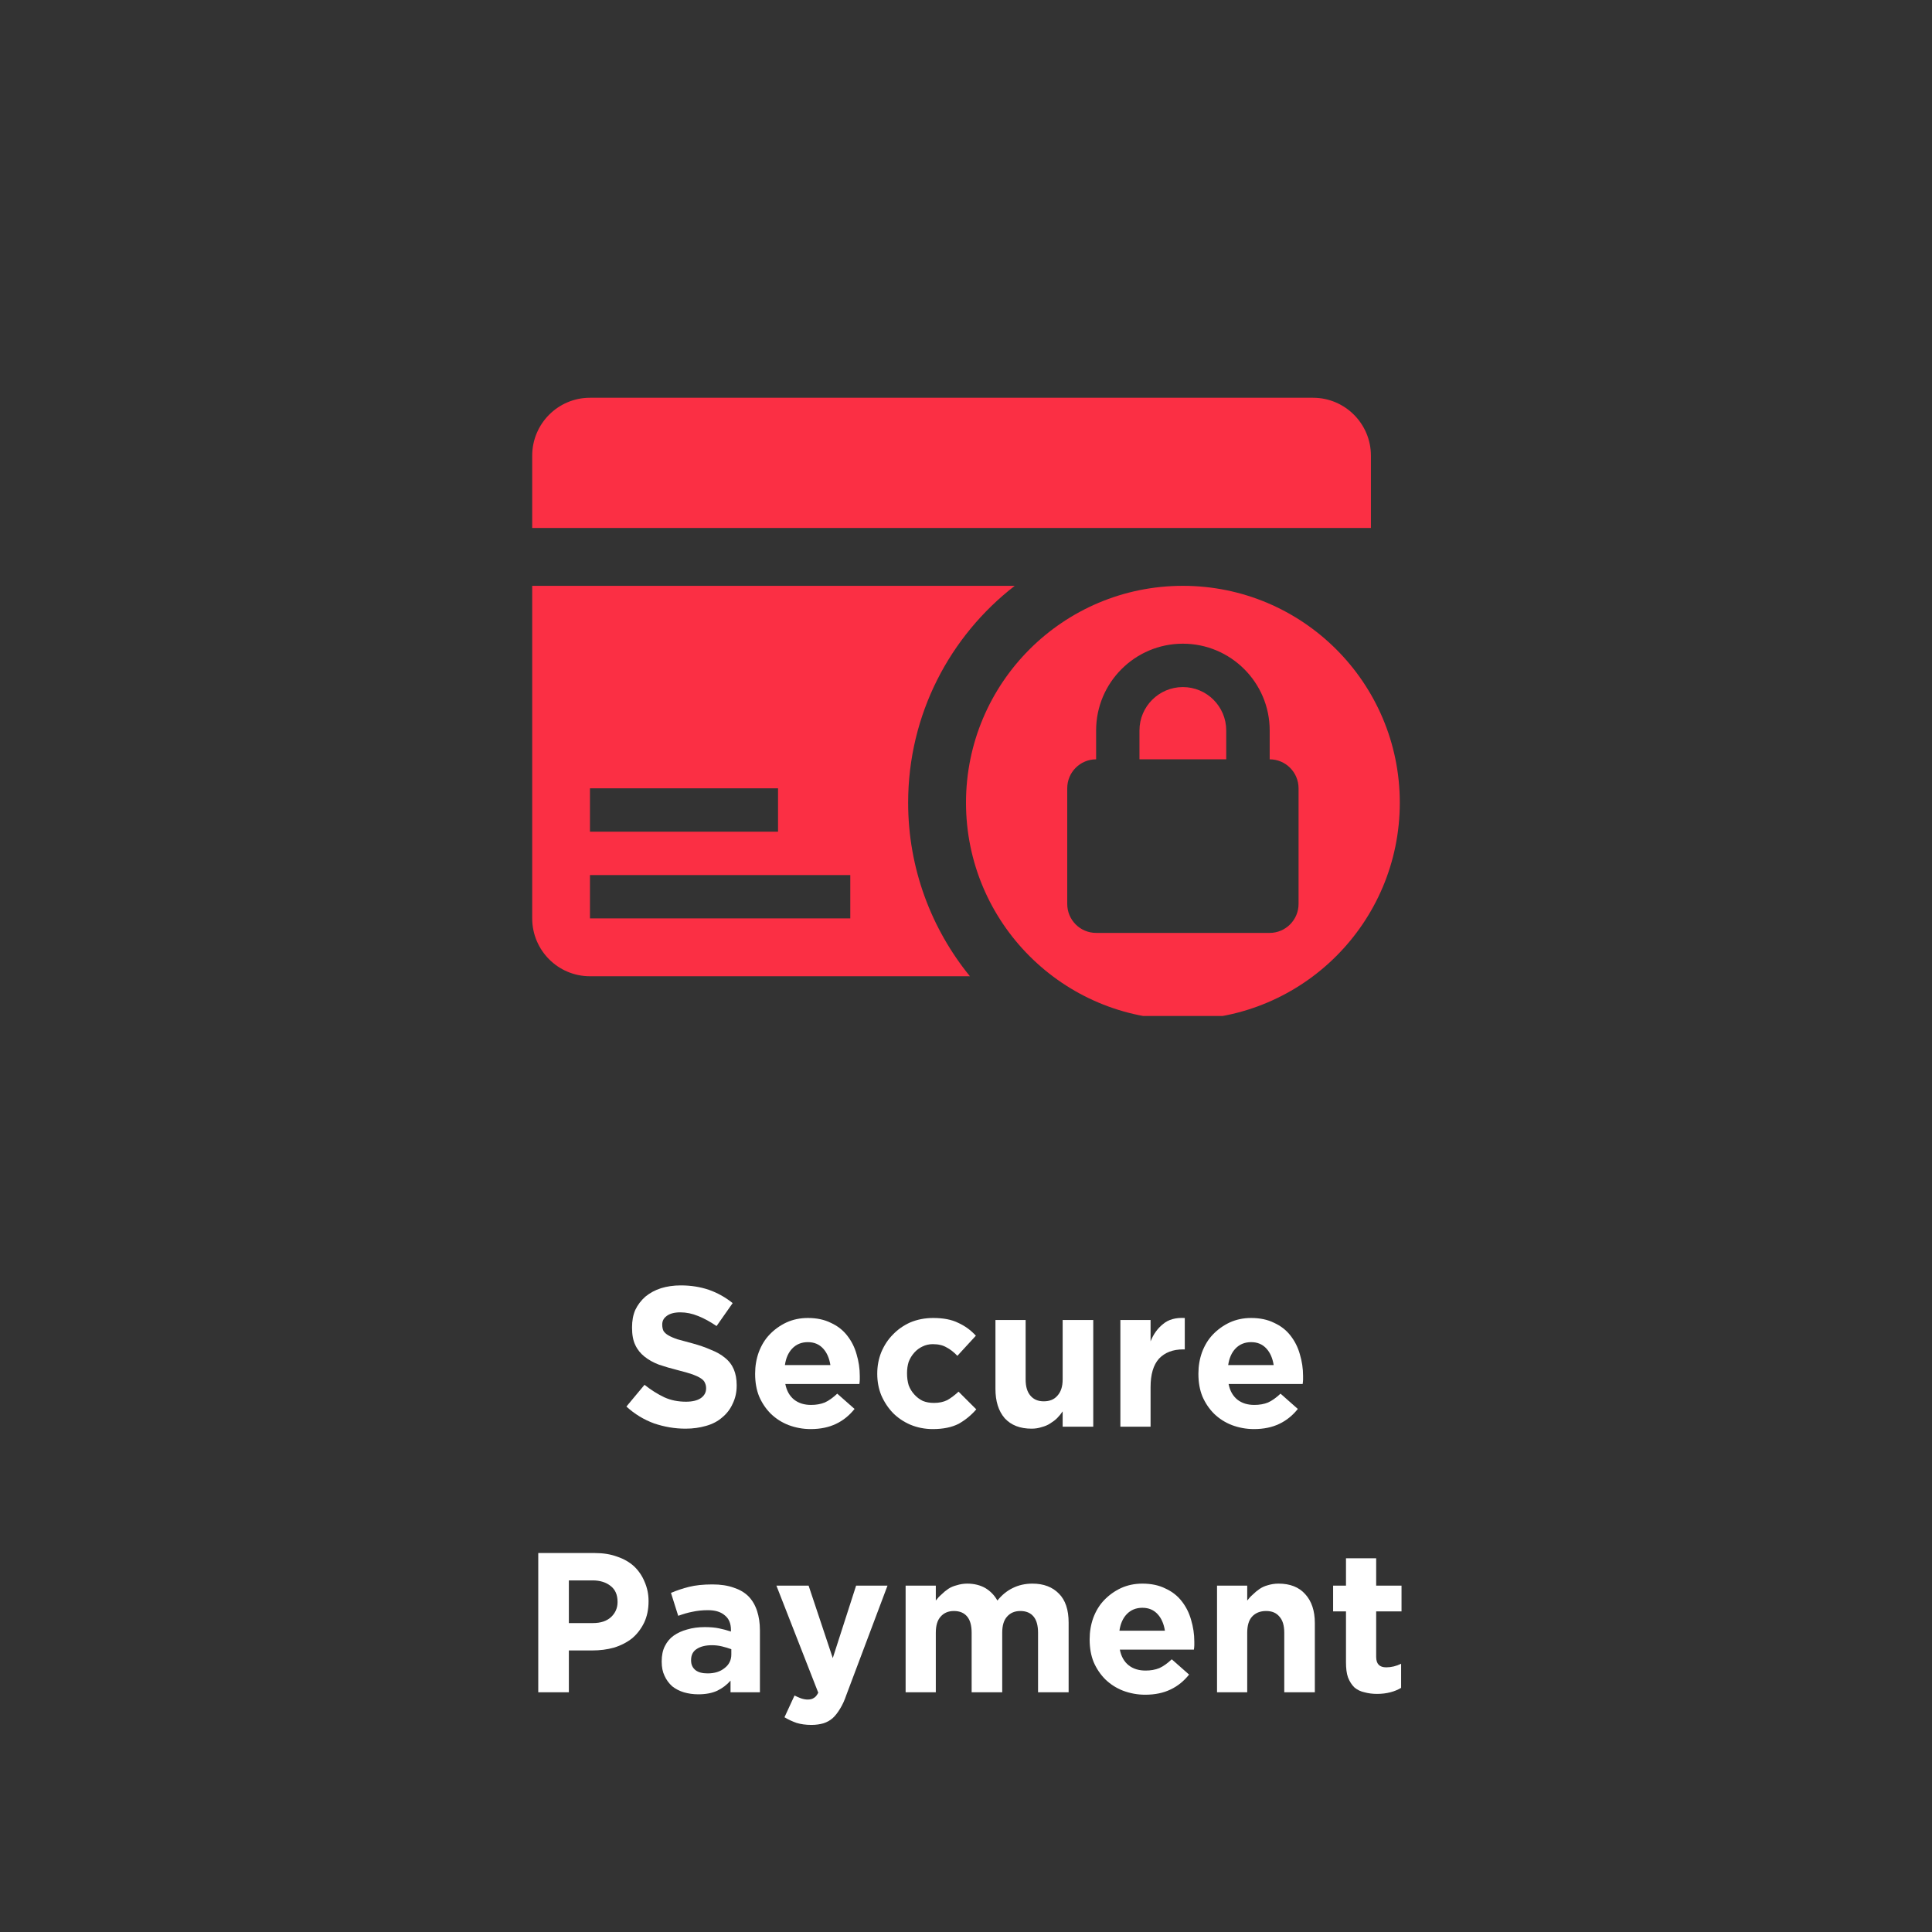 <svg xmlns="http://www.w3.org/2000/svg" xmlns:xlink="http://www.w3.org/1999/xlink" width="100" zoomAndPan="magnify" viewBox="0 0 75 75" height="100" preserveAspectRatio="xMidYMid meet" version="1.0"><rect x="0" y="0" width="75" height="75" fill="#333333" stroke="none"/><defs><g></g><clipPath id="3f1b2893b2"><path d="M 20.648 15.441 L 54 15.441 L 54 21 L 20.648 21 Z M 20.648 15.441" clip-rule="nonzero"></path></clipPath><clipPath id="7a8365ec3e"><path d="M 20.648 22 L 40 22 L 40 38 L 20.648 38 Z M 20.648 22" clip-rule="nonzero"></path></clipPath><clipPath id="03f46568f6"><path d="M 37 22 L 54.398 22 L 54.398 39.441 L 37 39.441 Z M 37 22" clip-rule="nonzero"></path></clipPath></defs><g fill="#ffffff" fill-opacity="1"><g transform="translate(24.036, 55.383)"><g><path d="M 2.578 0.078 C 2.16 0.078 1.754 0.008 1.359 -0.125 C 0.961 -0.27 0.602 -0.488 0.281 -0.781 L 0.984 -1.625 C 1.234 -1.426 1.488 -1.266 1.75 -1.141 C 2.008 -1.023 2.289 -0.969 2.594 -0.969 C 2.844 -0.969 3.035 -1.016 3.172 -1.109 C 3.305 -1.203 3.375 -1.328 3.375 -1.484 L 3.375 -1.5 C 3.375 -1.57 3.359 -1.641 3.328 -1.703 C 3.305 -1.766 3.254 -1.82 3.172 -1.875 C 3.098 -1.926 2.988 -1.977 2.844 -2.031 C 2.695 -2.082 2.516 -2.133 2.297 -2.188 C 2.016 -2.258 1.766 -2.332 1.547 -2.406 C 1.328 -2.488 1.141 -2.594 0.984 -2.719 C 0.828 -2.844 0.707 -2.992 0.625 -3.172 C 0.539 -3.348 0.5 -3.57 0.5 -3.844 L 0.5 -3.859 C 0.5 -4.109 0.539 -4.332 0.625 -4.531 C 0.719 -4.727 0.848 -4.898 1.016 -5.047 C 1.191 -5.191 1.395 -5.301 1.625 -5.375 C 1.852 -5.445 2.109 -5.484 2.391 -5.484 C 2.785 -5.484 3.148 -5.426 3.484 -5.312 C 3.816 -5.195 4.125 -5.023 4.406 -4.797 L 3.781 -3.906 C 3.539 -4.07 3.301 -4.203 3.062 -4.297 C 2.832 -4.391 2.602 -4.438 2.375 -4.438 C 2.145 -4.438 1.969 -4.391 1.844 -4.297 C 1.727 -4.211 1.672 -4.102 1.672 -3.969 L 1.672 -3.953 C 1.672 -3.867 1.688 -3.789 1.719 -3.719 C 1.758 -3.656 1.82 -3.598 1.906 -3.547 C 2 -3.492 2.117 -3.441 2.266 -3.391 C 2.422 -3.348 2.613 -3.297 2.844 -3.234 C 3.113 -3.16 3.352 -3.078 3.562 -2.984 C 3.781 -2.898 3.961 -2.797 4.109 -2.672 C 4.266 -2.547 4.379 -2.395 4.453 -2.219 C 4.523 -2.051 4.562 -1.848 4.562 -1.609 L 4.562 -1.594 C 4.562 -1.332 4.508 -1.098 4.406 -0.891 C 4.312 -0.68 4.176 -0.504 4 -0.359 C 3.832 -0.211 3.625 -0.102 3.375 -0.031 C 3.133 0.039 2.867 0.078 2.578 0.078 Z M 2.578 0.078"></path></g></g></g><g fill="#ffffff" fill-opacity="1"><g transform="translate(28.986, 55.383)"><g><path d="M 2.484 0.094 C 2.18 0.094 1.895 0.039 1.625 -0.062 C 1.363 -0.164 1.133 -0.312 0.938 -0.5 C 0.75 -0.688 0.598 -0.91 0.484 -1.172 C 0.379 -1.43 0.328 -1.723 0.328 -2.047 L 0.328 -2.062 C 0.328 -2.352 0.375 -2.629 0.469 -2.891 C 0.57 -3.16 0.711 -3.391 0.891 -3.578 C 1.078 -3.773 1.297 -3.93 1.547 -4.047 C 1.797 -4.16 2.07 -4.219 2.375 -4.219 C 2.719 -4.219 3.016 -4.156 3.266 -4.031 C 3.523 -3.914 3.738 -3.75 3.906 -3.531 C 4.07 -3.32 4.191 -3.082 4.266 -2.812 C 4.348 -2.539 4.391 -2.258 4.391 -1.969 C 4.391 -1.926 4.391 -1.879 4.391 -1.828 C 4.391 -1.773 4.383 -1.719 4.375 -1.656 L 1.5 -1.656 C 1.551 -1.395 1.664 -1.191 1.844 -1.047 C 2.02 -0.91 2.238 -0.844 2.5 -0.844 C 2.695 -0.844 2.875 -0.875 3.031 -0.938 C 3.188 -1.008 3.348 -1.125 3.516 -1.281 L 4.188 -0.688 C 3.988 -0.438 3.75 -0.242 3.469 -0.109 C 3.195 0.023 2.867 0.094 2.484 0.094 Z M 3.25 -2.391 C 3.207 -2.66 3.113 -2.875 2.969 -3.031 C 2.82 -3.195 2.625 -3.281 2.375 -3.281 C 2.125 -3.281 1.922 -3.195 1.766 -3.031 C 1.617 -2.875 1.523 -2.66 1.484 -2.391 Z M 3.25 -2.391"></path></g></g></g><g fill="#ffffff" fill-opacity="1"><g transform="translate(33.727, 55.383)"><g><path d="M 2.484 0.094 C 2.172 0.094 1.879 0.035 1.609 -0.078 C 1.348 -0.191 1.125 -0.344 0.938 -0.531 C 0.75 -0.727 0.598 -0.957 0.484 -1.219 C 0.379 -1.477 0.328 -1.754 0.328 -2.047 L 0.328 -2.062 C 0.328 -2.352 0.379 -2.629 0.484 -2.891 C 0.598 -3.16 0.75 -3.391 0.938 -3.578 C 1.125 -3.773 1.348 -3.93 1.609 -4.047 C 1.879 -4.16 2.176 -4.219 2.5 -4.219 C 2.895 -4.219 3.219 -4.156 3.469 -4.031 C 3.727 -3.914 3.957 -3.75 4.156 -3.531 L 3.438 -2.75 C 3.301 -2.895 3.16 -3.004 3.016 -3.078 C 2.879 -3.16 2.703 -3.203 2.484 -3.203 C 2.336 -3.203 2.203 -3.172 2.078 -3.109 C 1.961 -3.055 1.859 -2.977 1.766 -2.875 C 1.672 -2.77 1.598 -2.648 1.547 -2.516 C 1.504 -2.379 1.484 -2.234 1.484 -2.078 L 1.484 -2.062 C 1.484 -1.906 1.504 -1.754 1.547 -1.609 C 1.598 -1.473 1.672 -1.352 1.766 -1.25 C 1.859 -1.145 1.969 -1.062 2.094 -1 C 2.227 -0.945 2.375 -0.922 2.531 -0.922 C 2.727 -0.922 2.898 -0.957 3.047 -1.031 C 3.191 -1.113 3.336 -1.223 3.484 -1.359 L 4.172 -0.672 C 3.973 -0.441 3.742 -0.254 3.484 -0.109 C 3.223 0.023 2.891 0.094 2.484 0.094 Z M 2.484 0.094"></path></g></g></g><g fill="#ffffff" fill-opacity="1"><g transform="translate(38.143, 55.383)"><g><path d="M 1.906 0.078 C 1.457 0.078 1.109 -0.055 0.859 -0.328 C 0.617 -0.609 0.5 -0.988 0.5 -1.469 L 0.5 -4.141 L 1.672 -4.141 L 1.672 -1.828 C 1.672 -1.555 1.734 -1.348 1.859 -1.203 C 1.984 -1.055 2.156 -0.984 2.375 -0.984 C 2.602 -0.984 2.781 -1.055 2.906 -1.203 C 3.039 -1.348 3.109 -1.555 3.109 -1.828 L 3.109 -4.141 L 4.297 -4.141 L 4.297 0 L 3.109 0 L 3.109 -0.594 C 3.047 -0.5 2.973 -0.41 2.891 -0.328 C 2.816 -0.254 2.727 -0.188 2.625 -0.125 C 2.531 -0.062 2.422 -0.016 2.297 0.016 C 2.18 0.055 2.051 0.078 1.906 0.078 Z M 1.906 0.078"></path></g></g></g><g fill="#ffffff" fill-opacity="1"><g transform="translate(42.962, 55.383)"><g><path d="M 0.531 -4.141 L 1.703 -4.141 L 1.703 -3.312 C 1.816 -3.594 1.977 -3.816 2.188 -3.984 C 2.395 -4.16 2.676 -4.238 3.031 -4.219 L 3.031 -3 L 2.969 -3 C 2.57 -3 2.258 -2.879 2.031 -2.641 C 1.812 -2.398 1.703 -2.031 1.703 -1.531 L 1.703 0 L 0.531 0 Z M 0.531 -4.141"></path></g></g></g><g fill="#ffffff" fill-opacity="1"><g transform="translate(46.194, 55.383)"><g><path d="M 2.484 0.094 C 2.18 0.094 1.895 0.039 1.625 -0.062 C 1.363 -0.164 1.133 -0.312 0.938 -0.5 C 0.75 -0.688 0.598 -0.91 0.484 -1.172 C 0.379 -1.43 0.328 -1.723 0.328 -2.047 L 0.328 -2.062 C 0.328 -2.352 0.375 -2.629 0.469 -2.891 C 0.57 -3.16 0.711 -3.391 0.891 -3.578 C 1.078 -3.773 1.297 -3.93 1.547 -4.047 C 1.797 -4.16 2.07 -4.219 2.375 -4.219 C 2.719 -4.219 3.016 -4.156 3.266 -4.031 C 3.523 -3.914 3.738 -3.75 3.906 -3.531 C 4.07 -3.32 4.191 -3.082 4.266 -2.812 C 4.348 -2.539 4.391 -2.258 4.391 -1.969 C 4.391 -1.926 4.391 -1.879 4.391 -1.828 C 4.391 -1.773 4.383 -1.719 4.375 -1.656 L 1.5 -1.656 C 1.551 -1.395 1.664 -1.191 1.844 -1.047 C 2.02 -0.91 2.238 -0.844 2.5 -0.844 C 2.695 -0.844 2.875 -0.875 3.031 -0.938 C 3.188 -1.008 3.348 -1.125 3.516 -1.281 L 4.188 -0.688 C 3.988 -0.438 3.75 -0.242 3.469 -0.109 C 3.195 0.023 2.867 0.094 2.484 0.094 Z M 3.25 -2.391 C 3.207 -2.66 3.113 -2.875 2.969 -3.031 C 2.82 -3.195 2.625 -3.281 2.375 -3.281 C 2.125 -3.281 1.922 -3.195 1.766 -3.031 C 1.617 -2.875 1.523 -2.66 1.484 -2.391 Z M 3.25 -2.391"></path></g></g></g><g fill="#ffffff" fill-opacity="1"><g transform="translate(20.239, 65.695)"><g><path d="M 0.656 -5.406 L 2.859 -5.406 C 3.18 -5.406 3.469 -5.359 3.719 -5.266 C 3.977 -5.18 4.195 -5.055 4.375 -4.891 C 4.551 -4.723 4.688 -4.523 4.781 -4.297 C 4.883 -4.066 4.938 -3.816 4.938 -3.547 L 4.938 -3.531 C 4.938 -3.219 4.879 -2.941 4.766 -2.703 C 4.648 -2.461 4.492 -2.258 4.297 -2.094 C 4.098 -1.938 3.863 -1.816 3.594 -1.734 C 3.332 -1.66 3.051 -1.625 2.75 -1.625 L 1.844 -1.625 L 1.844 0 L 0.656 0 Z M 2.781 -2.688 C 3.082 -2.688 3.316 -2.766 3.484 -2.922 C 3.648 -3.078 3.734 -3.27 3.734 -3.5 L 3.734 -3.516 C 3.734 -3.785 3.645 -3.988 3.469 -4.125 C 3.289 -4.27 3.055 -4.344 2.766 -4.344 L 1.844 -4.344 L 1.844 -2.688 Z M 2.781 -2.688"></path></g></g></g><g fill="#ffffff" fill-opacity="1"><g transform="translate(25.406, 65.695)"><g><path d="M 1.703 0.078 C 1.504 0.078 1.316 0.051 1.141 0 C 0.973 -0.051 0.82 -0.129 0.688 -0.234 C 0.562 -0.348 0.461 -0.484 0.391 -0.641 C 0.316 -0.797 0.281 -0.977 0.281 -1.188 L 0.281 -1.203 C 0.281 -1.43 0.32 -1.629 0.406 -1.797 C 0.488 -1.961 0.602 -2.098 0.75 -2.203 C 0.895 -2.305 1.066 -2.383 1.266 -2.438 C 1.473 -2.5 1.703 -2.531 1.953 -2.531 C 2.16 -2.531 2.344 -2.516 2.5 -2.484 C 2.656 -2.453 2.812 -2.41 2.969 -2.359 L 2.969 -2.422 C 2.969 -2.672 2.891 -2.859 2.734 -2.984 C 2.586 -3.117 2.367 -3.188 2.078 -3.188 C 1.848 -3.188 1.645 -3.164 1.469 -3.125 C 1.301 -3.094 1.117 -3.039 0.922 -2.969 L 0.641 -3.859 C 0.859 -3.953 1.094 -4.031 1.344 -4.094 C 1.594 -4.156 1.895 -4.188 2.25 -4.188 C 2.57 -4.188 2.848 -4.145 3.078 -4.062 C 3.305 -3.988 3.492 -3.879 3.641 -3.734 C 3.797 -3.578 3.91 -3.383 3.984 -3.156 C 4.055 -2.938 4.094 -2.688 4.094 -2.406 L 4.094 0 L 2.953 0 L 2.953 -0.453 C 2.805 -0.285 2.633 -0.156 2.438 -0.062 C 2.238 0.031 1.992 0.078 1.703 0.078 Z M 2.062 -0.734 C 2.332 -0.734 2.551 -0.801 2.719 -0.938 C 2.895 -1.07 2.984 -1.25 2.984 -1.469 L 2.984 -1.672 C 2.879 -1.711 2.758 -1.75 2.625 -1.781 C 2.5 -1.812 2.367 -1.828 2.234 -1.828 C 1.973 -1.828 1.77 -1.773 1.625 -1.672 C 1.488 -1.578 1.422 -1.438 1.422 -1.25 L 1.422 -1.234 C 1.422 -1.078 1.477 -0.953 1.594 -0.859 C 1.707 -0.773 1.863 -0.734 2.062 -0.734 Z M 2.062 -0.734"></path></g></g></g><g fill="#ffffff" fill-opacity="1"><g transform="translate(29.984, 65.695)"><g><path d="M 3.25 -4.141 L 4.469 -4.141 L 2.875 0.094 C 2.801 0.312 2.719 0.492 2.625 0.641 C 2.539 0.785 2.445 0.906 2.344 1 C 2.238 1.094 2.117 1.16 1.984 1.203 C 1.848 1.242 1.691 1.266 1.516 1.266 C 1.297 1.266 1.102 1.238 0.938 1.188 C 0.781 1.133 0.625 1.062 0.469 0.969 L 0.859 0.125 C 0.941 0.164 1.023 0.203 1.109 0.234 C 1.203 0.266 1.289 0.281 1.375 0.281 C 1.477 0.281 1.555 0.258 1.609 0.219 C 1.672 0.188 1.727 0.117 1.781 0.016 L 0.156 -4.141 L 1.406 -4.141 L 2.344 -1.328 Z M 3.25 -4.141"></path></g></g></g><g fill="#ffffff" fill-opacity="1"><g transform="translate(34.625, 65.695)"><g><path d="M 0.531 -4.141 L 1.703 -4.141 L 1.703 -3.562 C 1.766 -3.645 1.836 -3.723 1.922 -3.797 C 2.004 -3.879 2.094 -3.953 2.188 -4.016 C 2.281 -4.078 2.391 -4.125 2.516 -4.156 C 2.641 -4.195 2.773 -4.219 2.922 -4.219 C 3.191 -4.219 3.426 -4.16 3.625 -4.047 C 3.82 -3.93 3.977 -3.77 4.094 -3.562 C 4.27 -3.781 4.469 -3.941 4.688 -4.047 C 4.914 -4.16 5.172 -4.219 5.453 -4.219 C 5.891 -4.219 6.234 -4.086 6.484 -3.828 C 6.734 -3.578 6.859 -3.203 6.859 -2.703 L 6.859 0 L 5.672 0 L 5.672 -2.312 C 5.672 -2.594 5.613 -2.801 5.5 -2.938 C 5.383 -3.082 5.211 -3.156 4.984 -3.156 C 4.766 -3.156 4.594 -3.082 4.469 -2.938 C 4.344 -2.801 4.281 -2.594 4.281 -2.312 L 4.281 0 L 3.094 0 L 3.094 -2.312 C 3.094 -2.594 3.035 -2.801 2.922 -2.938 C 2.805 -3.082 2.633 -3.156 2.406 -3.156 C 2.188 -3.156 2.016 -3.082 1.891 -2.938 C 1.766 -2.801 1.703 -2.594 1.703 -2.312 L 1.703 0 L 0.531 0 Z M 0.531 -4.141"></path></g></g></g><g fill="#ffffff" fill-opacity="1"><g transform="translate(41.972, 65.695)"><g><path d="M 2.484 0.094 C 2.18 0.094 1.895 0.039 1.625 -0.062 C 1.363 -0.164 1.133 -0.312 0.938 -0.5 C 0.75 -0.688 0.598 -0.91 0.484 -1.172 C 0.379 -1.43 0.328 -1.723 0.328 -2.047 L 0.328 -2.062 C 0.328 -2.352 0.375 -2.629 0.469 -2.891 C 0.57 -3.16 0.711 -3.391 0.891 -3.578 C 1.078 -3.773 1.297 -3.93 1.547 -4.047 C 1.797 -4.16 2.07 -4.219 2.375 -4.219 C 2.719 -4.219 3.016 -4.156 3.266 -4.031 C 3.523 -3.914 3.738 -3.75 3.906 -3.531 C 4.07 -3.32 4.191 -3.082 4.266 -2.812 C 4.348 -2.539 4.391 -2.258 4.391 -1.969 C 4.391 -1.926 4.391 -1.879 4.391 -1.828 C 4.391 -1.773 4.383 -1.719 4.375 -1.656 L 1.5 -1.656 C 1.551 -1.395 1.664 -1.191 1.844 -1.047 C 2.02 -0.91 2.238 -0.844 2.5 -0.844 C 2.695 -0.844 2.875 -0.875 3.031 -0.938 C 3.188 -1.008 3.348 -1.125 3.516 -1.281 L 4.188 -0.688 C 3.988 -0.438 3.75 -0.242 3.469 -0.109 C 3.195 0.023 2.867 0.094 2.484 0.094 Z M 3.25 -2.391 C 3.207 -2.66 3.113 -2.875 2.969 -3.031 C 2.82 -3.195 2.625 -3.281 2.375 -3.281 C 2.125 -3.281 1.922 -3.195 1.766 -3.031 C 1.617 -2.875 1.523 -2.66 1.484 -2.391 Z M 3.25 -2.391"></path></g></g></g><g fill="#ffffff" fill-opacity="1"><g transform="translate(46.714, 65.695)"><g><path d="M 0.531 -4.141 L 1.703 -4.141 L 1.703 -3.562 C 1.766 -3.645 1.836 -3.723 1.922 -3.797 C 2.004 -3.879 2.094 -3.953 2.188 -4.016 C 2.281 -4.078 2.383 -4.125 2.5 -4.156 C 2.625 -4.195 2.766 -4.219 2.922 -4.219 C 3.367 -4.219 3.711 -4.082 3.953 -3.812 C 4.203 -3.539 4.328 -3.164 4.328 -2.688 L 4.328 0 L 3.141 0 L 3.141 -2.312 C 3.141 -2.594 3.078 -2.801 2.953 -2.938 C 2.836 -3.082 2.664 -3.156 2.438 -3.156 C 2.207 -3.156 2.023 -3.082 1.891 -2.938 C 1.766 -2.801 1.703 -2.594 1.703 -2.312 L 1.703 0 L 0.531 0 Z M 0.531 -4.141"></path></g></g></g><g fill="#ffffff" fill-opacity="1"><g transform="translate(51.532, 65.695)"><g><path d="M 1.922 0.062 C 1.742 0.062 1.582 0.039 1.438 0 C 1.289 -0.031 1.16 -0.094 1.047 -0.188 C 0.941 -0.289 0.859 -0.422 0.797 -0.578 C 0.742 -0.734 0.719 -0.93 0.719 -1.172 L 0.719 -3.141 L 0.219 -3.141 L 0.219 -4.141 L 0.719 -4.141 L 0.719 -5.203 L 1.891 -5.203 L 1.891 -4.141 L 2.875 -4.141 L 2.875 -3.141 L 1.891 -3.141 L 1.891 -1.375 C 1.891 -1.102 2.02 -0.969 2.281 -0.969 C 2.477 -0.969 2.672 -1.016 2.859 -1.109 L 2.859 -0.172 C 2.734 -0.098 2.594 -0.039 2.438 0 C 2.289 0.039 2.117 0.062 1.922 0.062 Z M 1.922 0.062"></path></g></g></g><g clip-path="url(#3f1b2893b2)"><path fill="#fb2f44" d="M 53.219 20.496 L 53.219 17.688 C 53.219 16.449 52.211 15.441 50.973 15.441 L 22.902 15.441 C 21.664 15.441 20.66 16.449 20.66 17.688 L 20.66 20.496 Z M 53.219 20.496" fill-opacity="1" fill-rule="nonzero"></path></g><g clip-path="url(#7a8365ec3e)"><path fill="#fb2f44" d="M 39.391 22.742 L 20.66 22.742 L 20.66 35.652 C 20.66 36.891 21.664 37.898 22.902 37.898 L 37.652 37.898 C 36.156 36.059 35.254 33.715 35.254 31.16 C 35.254 27.734 36.875 24.691 39.391 22.742 Z M 22.902 30.602 L 30.203 30.602 L 30.203 32.285 L 22.902 32.285 Z M 33.008 35.652 L 22.902 35.652 L 22.902 33.969 L 33.008 33.969 Z M 33.008 35.652" fill-opacity="1" fill-rule="nonzero"></path></g><path fill="#fb2f44" d="M 45.918 26.672 C 44.992 26.672 44.234 27.426 44.234 28.355 L 44.234 29.477 L 47.602 29.477 L 47.602 28.355 C 47.602 27.426 46.848 26.672 45.918 26.672 Z M 45.918 26.672" fill-opacity="1" fill-rule="nonzero"></path><g clip-path="url(#03f46568f6)"><path fill="#fb2f44" d="M 45.918 22.742 C 41.27 22.742 37.5 26.512 37.5 31.16 C 37.5 35.812 41.27 39.582 45.918 39.582 C 50.57 39.582 54.34 35.812 54.34 31.16 C 54.34 26.512 50.57 22.742 45.918 22.742 Z M 50.41 35.09 C 50.41 35.711 49.906 36.215 49.289 36.215 L 42.551 36.215 C 41.93 36.215 41.43 35.711 41.43 35.09 L 41.43 30.602 C 41.43 29.98 41.93 29.477 42.551 29.477 L 42.551 28.355 C 42.551 26.496 44.062 24.988 45.918 24.988 C 47.777 24.988 49.289 26.496 49.289 28.355 L 49.289 29.477 C 49.906 29.477 50.41 29.98 50.41 30.602 Z M 50.41 35.09" fill-opacity="1" fill-rule="nonzero"></path></g></svg>